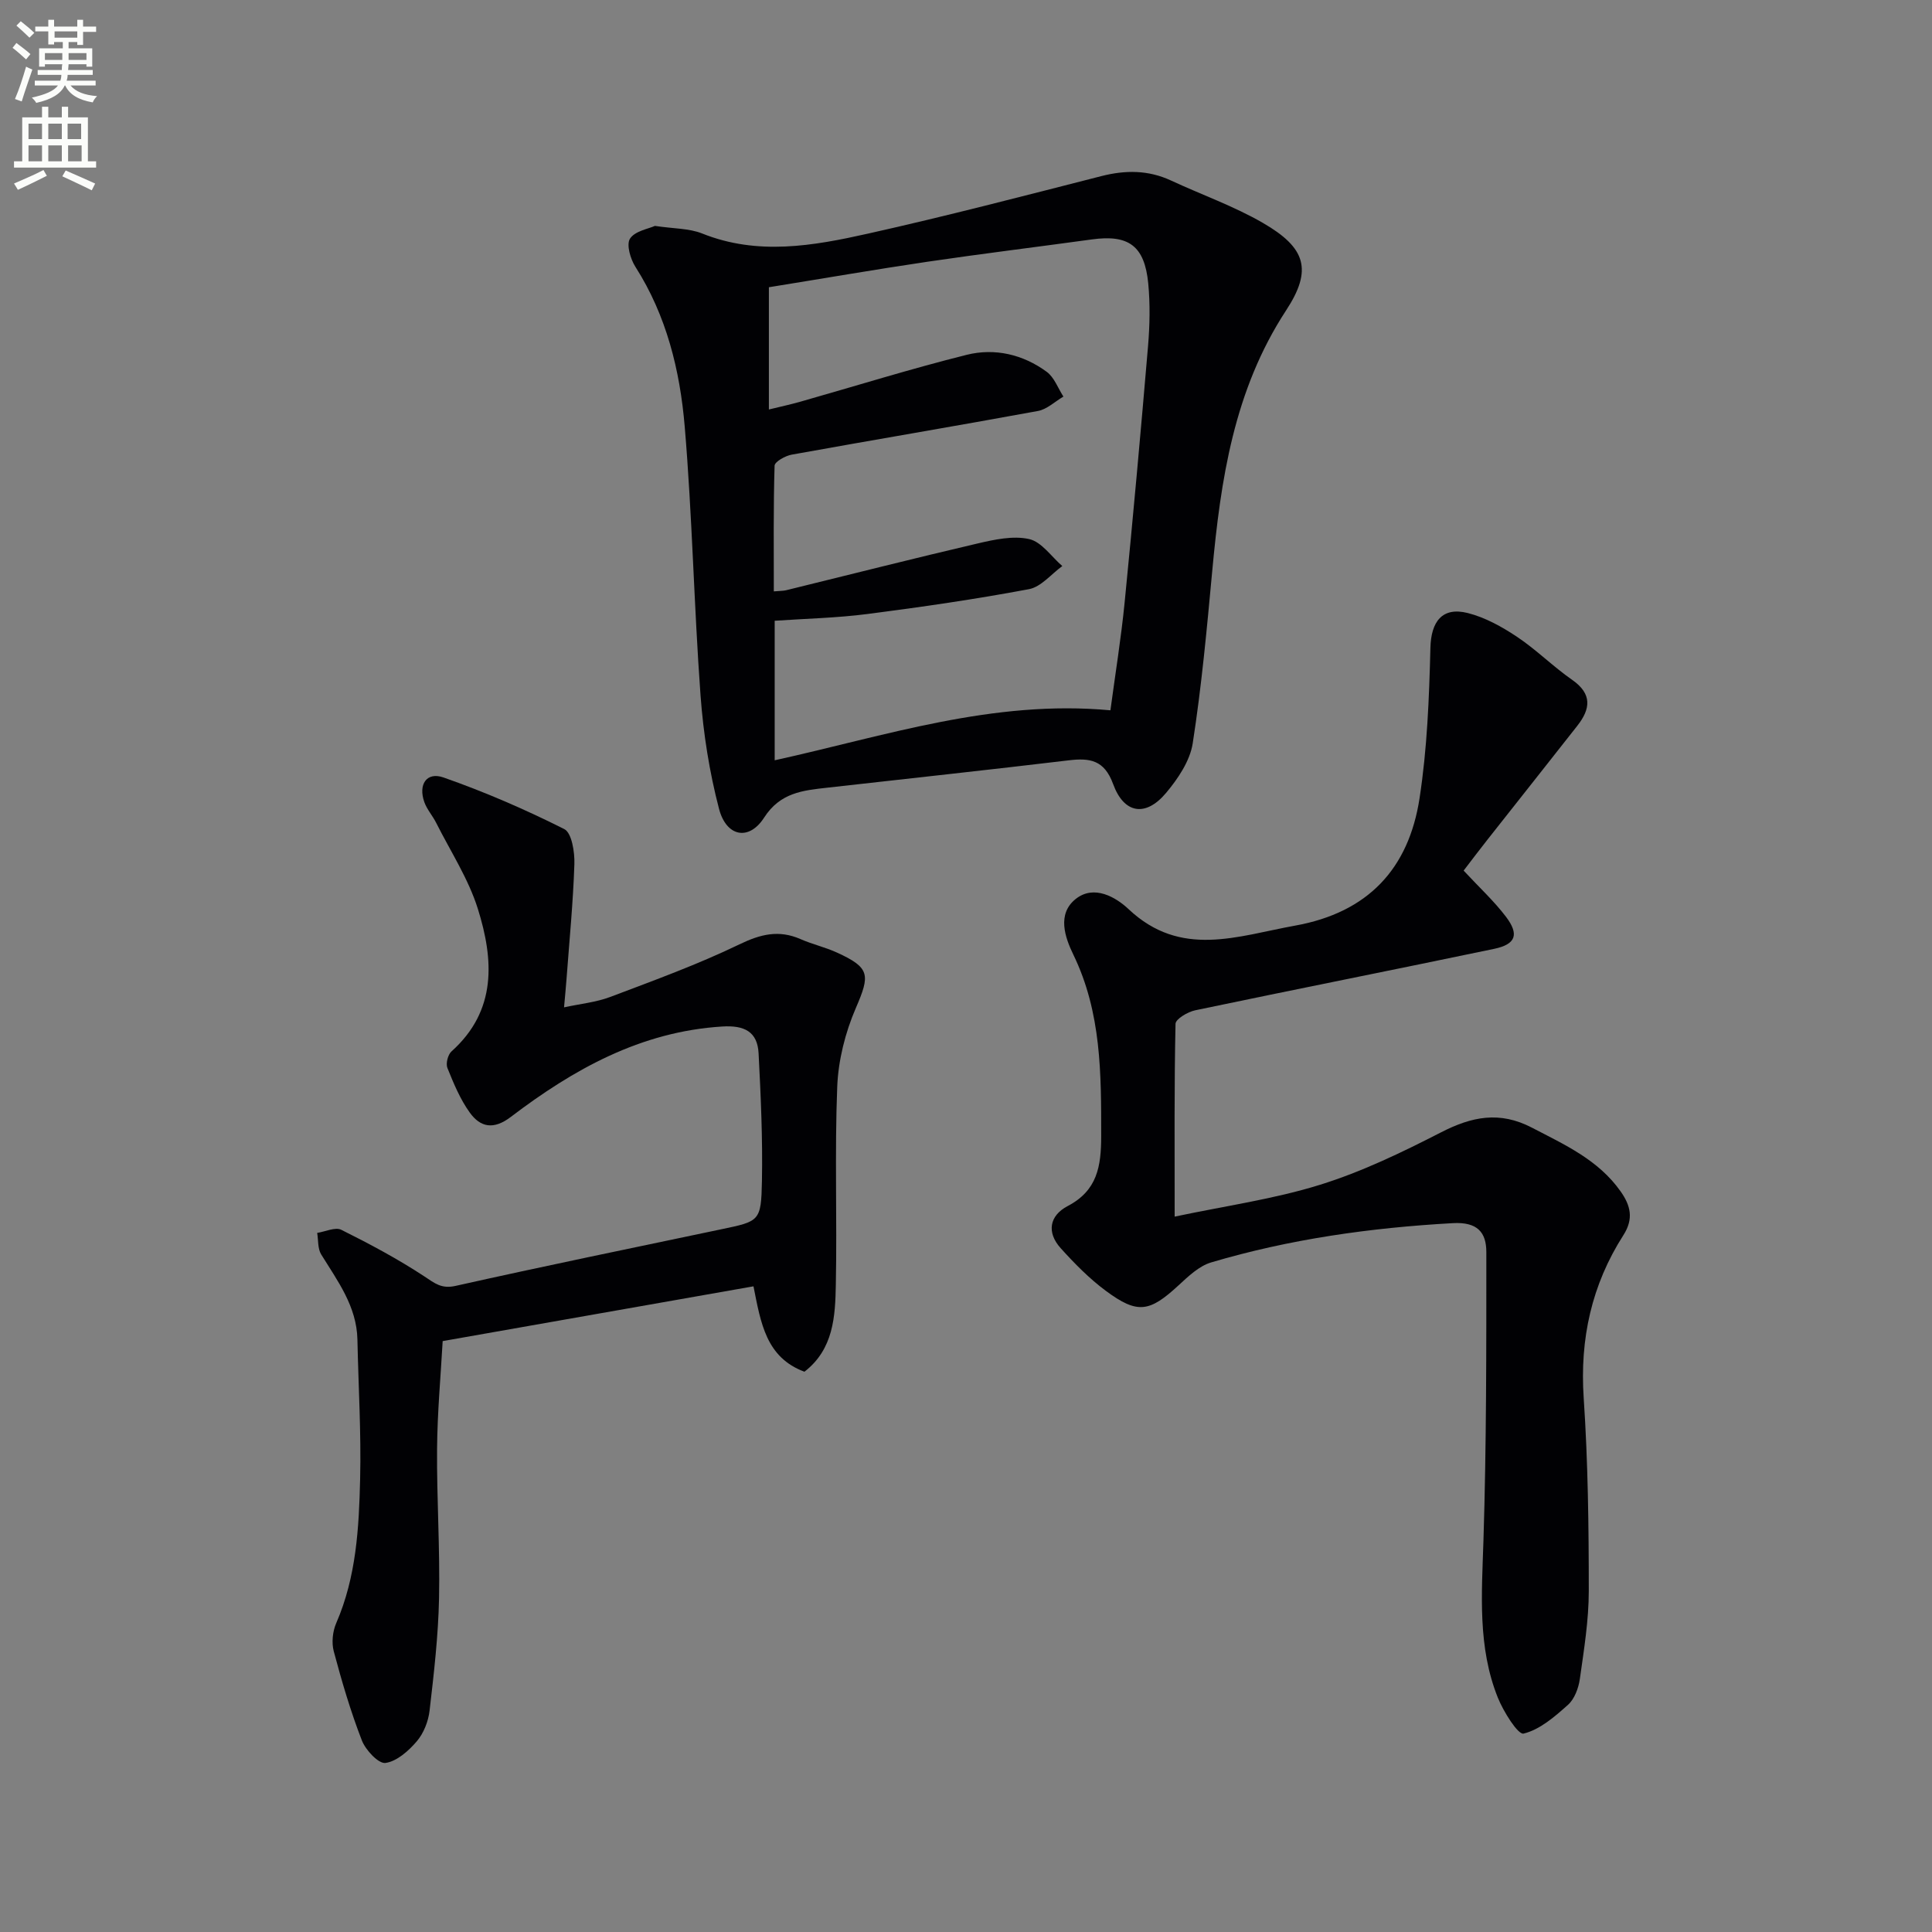 <svg enable-background="new 0 0 400 400" viewBox="0 0 400 400" xmlns="http://www.w3.org/2000/svg"><rect x="0" y="0" width="400" height="400" fill="#808080" stroke="none"/><path d="m2.6 9.9.8-1c.9.7 1.9 1.4 2.9 2.3l-.9 1.1c-1.1-1-2-1.8-2.8-2.4zm.5 10.6c.9-2.1 1.6-4.3 2.3-6.7.4.2.8.4 1.3.6-.7 2.1-1.5 4.3-2.2 6.6zm.3-15.2.9-.9c1 .8 2 1.6 2.8 2.4l-1 1c-.9-.9-1.8-1.7-2.7-2.5zm12.6-1.2h1.2v1.4h2.7v1.1h-2.7v2.7h-1.2v-.6h-1.8v1.3h4.9v3.8h-1.2v-.5h-3.7c0 .4-.1.9-.1 1.2h5.1v1h-5.2c0 .5-.1.9-.2 1.2h6v1h-5.2c1.1 1.3 2.9 2 5.5 2.2-.4.4-.7.8-.9 1.3-2.9-.5-4.8-1.6-5.7-3.5h-.1c-.8 1.7-2.7 2.9-5.9 3.6-.2-.4-.6-.8-.9-1.1 2.8-.6 4.6-1.4 5.4-2.5h-4.8v-1h5.3c.1-.3.2-.7.2-1.2h-4.9v-1h5c0-.4 0-.8.1-1.2h-3.6v.5h-1.2v-3.8h4.9v-1.3h-1.8v.5h-1.2v-2.7h-2.7v-1h2.7v-1.4h1.2v1.4h4.8zm-6.7 8.3h3.6c0-.4 0-.9 0-1.4h-3.6zm1.9-4.6h4.8v-1.3h-4.7v1.3zm6.7 3.2h-3.7v1.4h3.7z" fill="#fbfcfa"/><path d="m8.7 22.1h1.3v2.2h2.8v-2.2h1.3v2.2h4.1v9.1h1.7v1.3h-17v-1.3h1.7v-9.1h4.1zm.3 13.1.7 1.2c-1.8.9-3.8 1.9-6 2.9-.2-.4-.5-.8-.8-1.3 2.3-1 4.4-1.9 6.1-2.8zm-3.1-6.4h2.8v-3.2h-2.8zm0 4.6h2.8v-3.3h-2.8zm4.1-4.6h2.8v-3.2h-2.8zm0 4.6h2.8v-3.3h-2.8zm3.6 1.9c2.1.9 4.1 1.8 6.1 2.7l-.7 1.4c-2.2-1.1-4.2-2-6.1-2.9zm3.2-9.7h-2.8v3.2h2.8zm-2.7 7.8h2.8v-3.3h-2.8z" fill="#fbfcfa"/><g fill="#010104"><path d="m135.59 46.77c3.91.59 7.08.49 9.78 1.57 11.5 4.61 22.99 2.57 34.33.03 16.18-3.61 32.23-7.8 48.29-11.9 5-1.28 9.74-1.29 14.47.91 6.32 2.94 12.97 5.28 18.97 8.75 8.96 5.17 10.35 9.73 4.84 18.14-10.81 16.52-13.54 35.07-15.3 54.05-1.1 11.89-2.2 23.79-4.03 35.58-.57 3.65-3.06 7.34-5.53 10.28-4.21 5.01-8.69 4.33-10.95-1.85-1.82-4.98-4.8-5.44-9.2-4.91-16.64 1.99-33.3 3.78-49.96 5.66-5.05.57-9.75.99-13.1 6.2-3.13 4.87-7.81 3.99-9.33-1.81-2-7.64-3.25-15.59-3.83-23.47-1.36-18.55-1.71-37.18-3.28-55.72-.98-11.59-3.76-22.93-10.2-33.03-1.04-1.63-1.92-4.62-1.12-5.85 1.03-1.58 3.82-2.02 5.15-2.63zm24.8 110.64c22.91-5.04 45.13-12.6 69.51-10.35 1.02-7.6 2.21-14.93 2.94-22.3 1.75-17.69 3.35-35.4 4.85-53.11.36-4.3.45-8.69.04-12.98-.76-7.79-4.07-10.15-11.67-9.1-11.34 1.56-22.71 2.95-34.04 4.62-10.94 1.62-21.84 3.51-32.83 5.28v25.31c2.33-.57 4.42-1.02 6.47-1.6 11.49-3.26 22.91-6.83 34.49-9.72 5.81-1.45 11.66-.08 16.56 3.52 1.57 1.15 2.33 3.39 3.46 5.13-1.76 1.02-3.4 2.64-5.28 2.98-16.97 3.12-33.99 5.97-50.98 9.04-1.33.24-3.52 1.47-3.54 2.29-.26 8.59-.16 17.2-.16 26.02 1.28-.12 1.94-.09 2.56-.24 13.21-3.24 26.39-6.59 39.63-9.68 3.48-.81 7.35-1.66 10.68-.91 2.58.58 4.59 3.63 6.86 5.59-2.29 1.65-4.39 4.31-6.9 4.78-11.07 2.08-22.24 3.7-33.42 5.14-6.35.82-12.79.96-19.23 1.4z"/><path d="m303.03 180.25c3.2 3.45 6.28 6.28 8.77 9.56 2.78 3.68 2.03 5.7-2.46 6.64-20.61 4.31-41.27 8.4-61.88 12.72-1.55.32-4.06 1.81-4.08 2.8-.28 12.79-.18 25.58-.18 39.92 10.57-2.24 20.59-3.63 30.11-6.6 8.65-2.69 16.97-6.71 25.06-10.86 6.36-3.26 12.11-4.44 18.8-.96 6.81 3.55 13.77 6.67 18.37 13.21 2.05 2.91 2.74 5.65.57 9.04-6.57 10.27-9.05 21.48-8.22 33.75.89 13.27 1.05 26.61 1.05 39.92 0 6.08-1 12.18-1.85 18.22-.27 1.89-1.1 4.14-2.45 5.35-2.75 2.46-5.83 5.15-9.2 5.96-1.15.28-4.17-4.55-5.33-7.44-4.2-10.47-3.33-21.44-2.98-32.46.63-19.91.6-39.85.6-59.78 0-4.08-1.83-6.29-6.95-6-16.99.95-33.71 3.29-50.02 8.13-2.51.74-4.74 2.89-6.76 4.75-6.01 5.55-8.48 6-15.04 1.14-3.43-2.54-6.49-5.66-9.36-8.84-2.93-3.26-2.36-6.73 1.47-8.73 6.12-3.21 6.92-8.21 6.92-14.5 0-12.87.06-25.53-5.77-37.55-1.71-3.53-3.45-8.41.52-11.54 3.78-2.99 8.29-.35 10.92 2.13 10.83 10.21 22.55 5.56 34.48 3.41 15.13-2.72 23.52-11.81 25.76-26.35 1.58-10.26 1.99-20.74 2.25-31.15.13-5.4 2.41-8.56 7.73-7.22 3.6.91 7.08 2.84 10.21 4.93 4 2.67 7.45 6.15 11.4 8.9 4.21 2.93 3.81 6.03 1.08 9.51-6.16 7.85-12.37 15.67-18.55 23.51-1.65 2.08-3.24 4.2-4.99 6.48z"/><path d="m166.55 284c-7.96-2.96-9.03-10.07-10.55-17.68-21.36 3.76-42.52 7.49-64.35 11.34-.4 7.19-1.1 14.75-1.16 22.32-.08 10.3.62 20.61.41 30.91-.16 7.77-1.06 15.54-1.96 23.28-.26 2.22-1.22 4.68-2.65 6.35-1.7 1.99-4.14 4.16-6.49 4.48-1.44.19-4.1-2.66-4.88-4.66-2.33-6.01-4.16-12.22-5.82-18.46-.48-1.8-.23-4.13.52-5.85 4.15-9.55 4.7-19.69 4.94-29.8.23-9.62-.36-19.26-.56-28.89-.15-6.89-4.1-12.11-7.5-17.62-.74-1.2-.58-2.96-.83-4.46 1.69-.26 3.75-1.26 5-.64 5.88 2.93 11.71 6.04 17.18 9.64 2.16 1.42 3.52 2.63 6.47 1.97 18.29-4.09 36.66-7.87 55-11.72 7.93-1.66 8.27-1.63 8.43-9.99.17-8.8-.24-17.62-.69-26.41-.23-4.55-2.97-5.87-7.55-5.58-16.87 1.05-30.79 8.86-43.77 18.73-3.57 2.71-6.28 2.13-8.47-.9-2-2.77-3.35-6.05-4.64-9.25-.37-.91.1-2.75.84-3.42 9.45-8.46 8.75-19.01 5.47-29.51-1.95-6.23-5.67-11.92-8.64-17.83-.74-1.47-1.91-2.77-2.45-4.29-1.29-3.64.47-6.31 3.95-5.1 8.55 2.99 16.93 6.62 25.02 10.69 1.56.78 2.18 4.77 2.1 7.24-.26 7.95-1.04 15.89-1.63 23.83-.12 1.66-.29 3.31-.51 5.84 3.41-.74 6.66-1.05 9.61-2.17 8.99-3.4 18.06-6.7 26.7-10.87 4.4-2.13 8.19-3.05 12.67-1.08 2.43 1.07 5.07 1.66 7.48 2.76 6.94 3.16 6.92 4.63 3.94 11.53-2.18 5.05-3.62 10.77-3.84 16.25-.54 13.64-.02 27.32-.29 40.97-.12 6.59-.46 13.39-6.5 18.05z"/></g></svg>